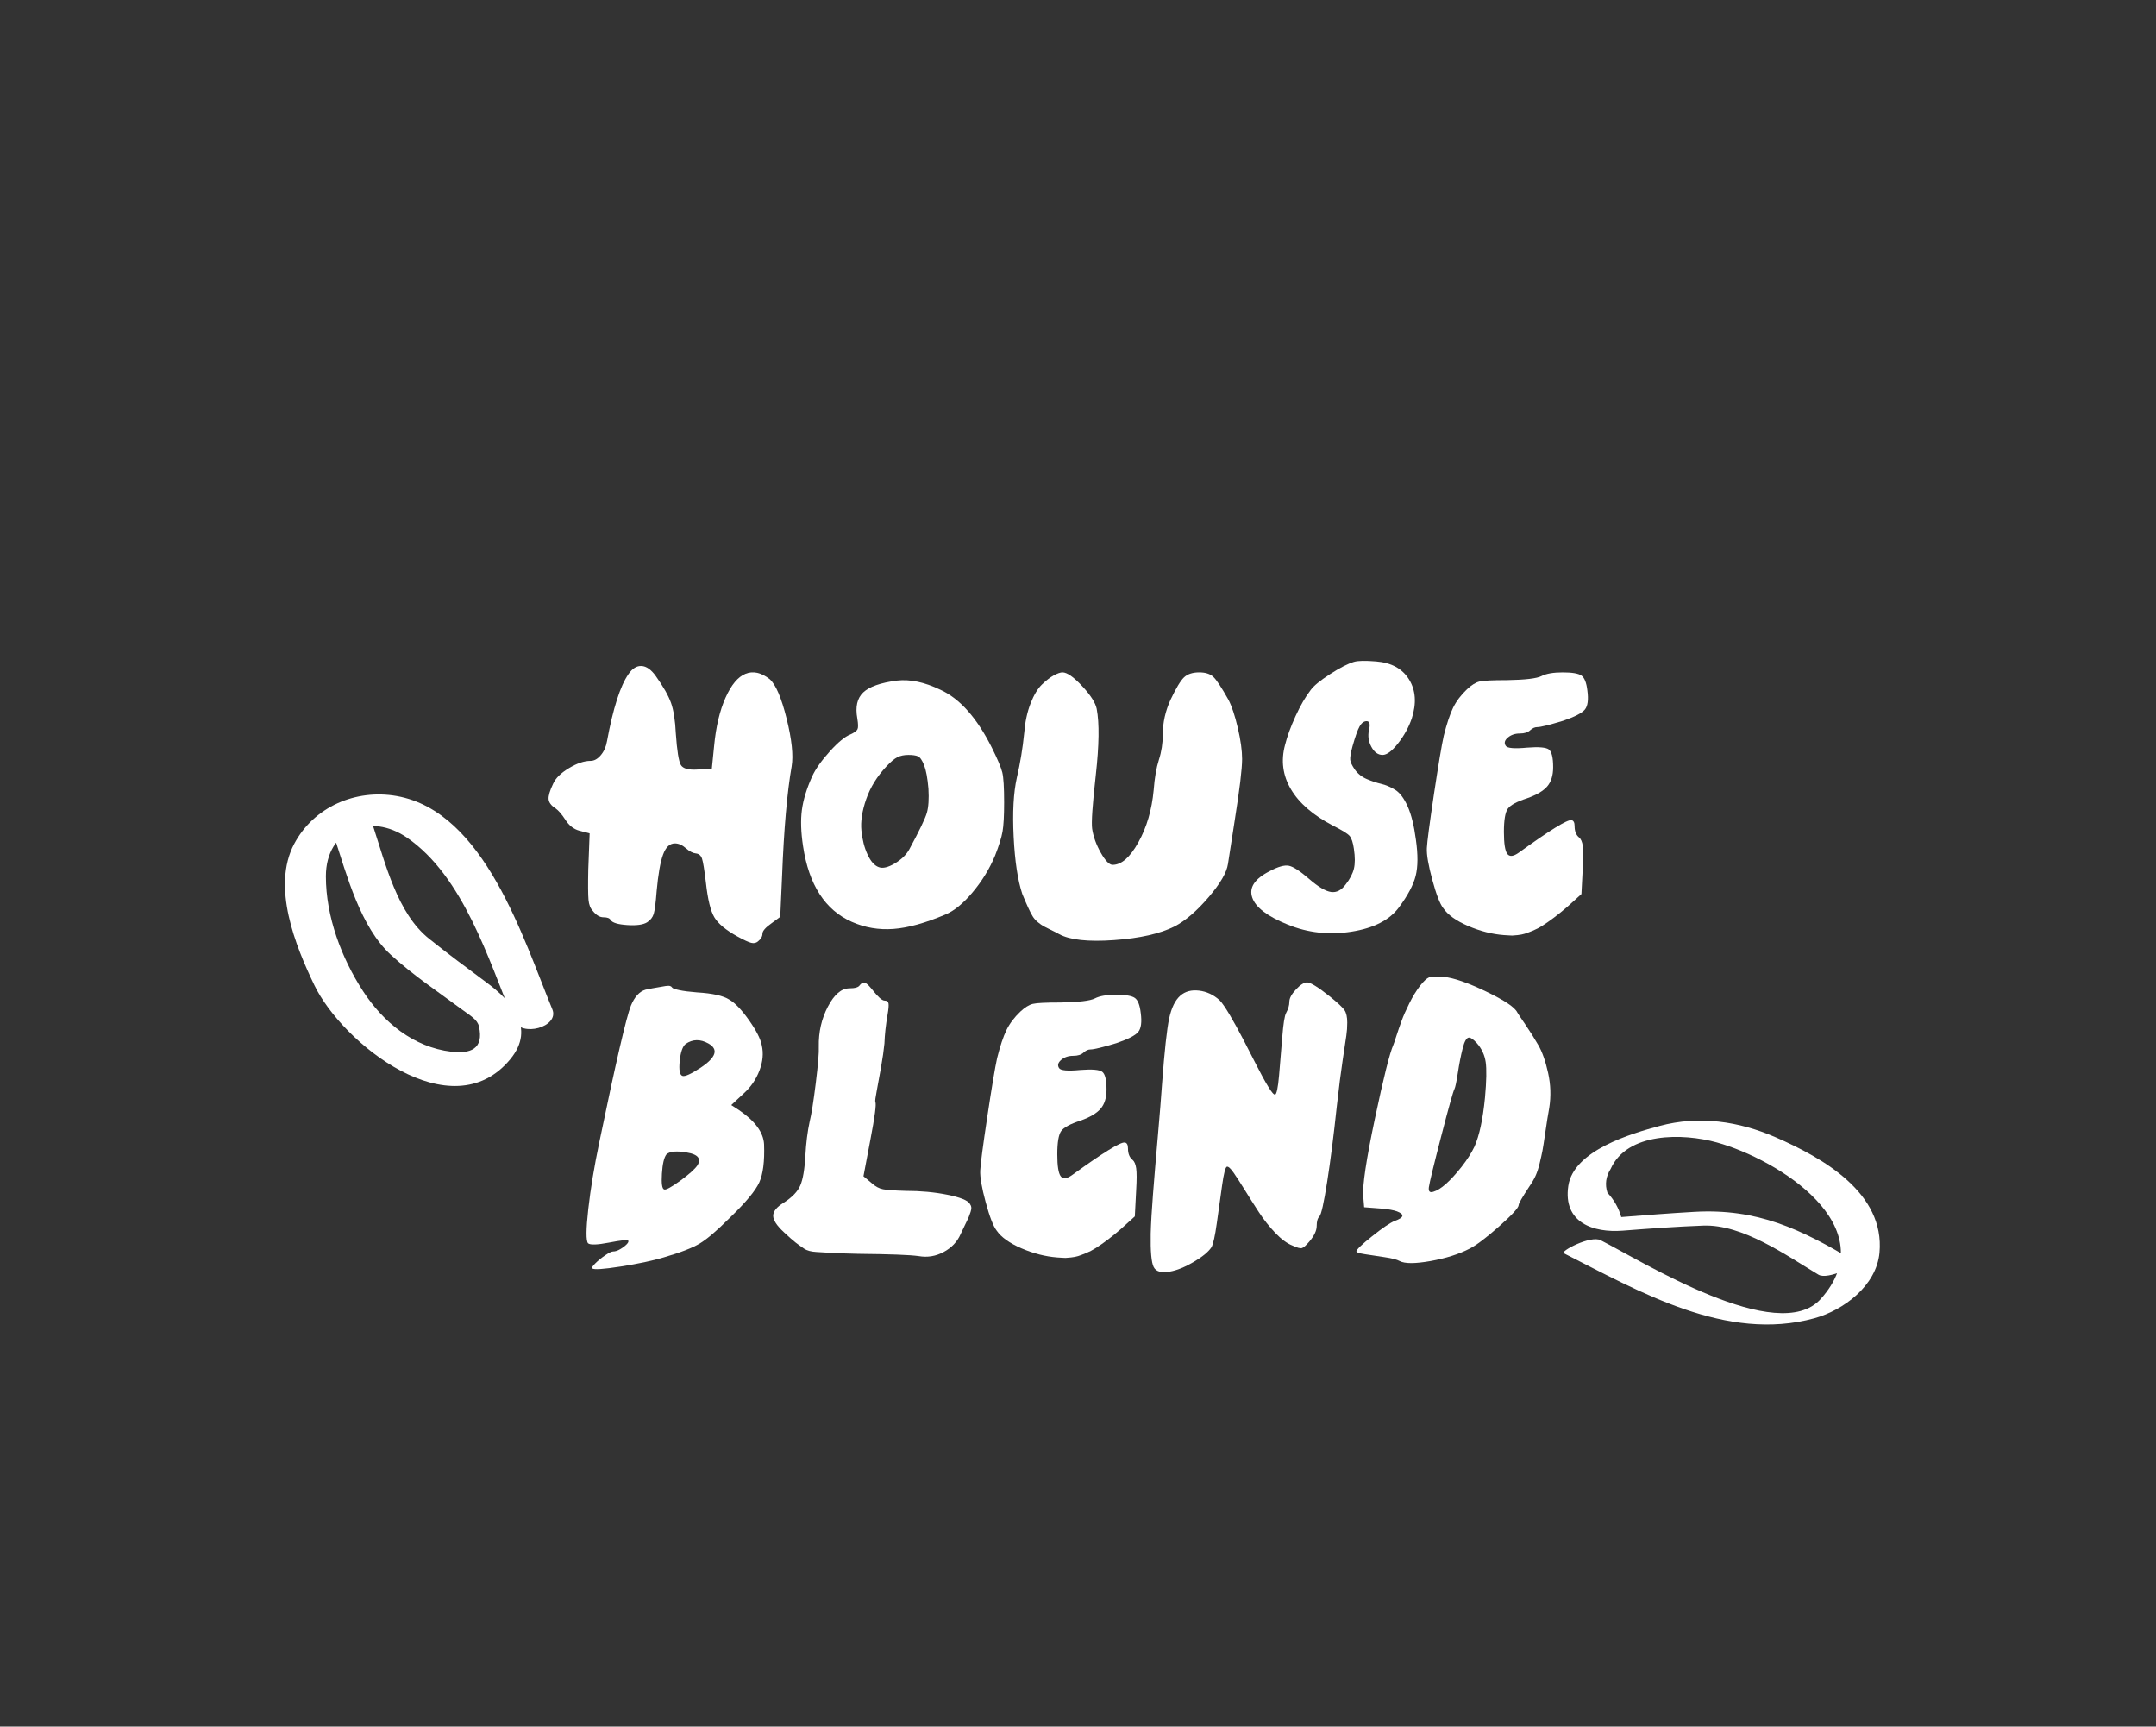 <?xml version="1.0" encoding="utf-8"?>
<!-- Generator: Adobe Illustrator 15.1.0, SVG Export Plug-In . SVG Version: 6.00 Build 0)  -->
<!DOCTYPE svg PUBLIC "-//W3C//DTD SVG 1.1//EN" "http://www.w3.org/Graphics/SVG/1.1/DTD/svg11.dtd">
<svg version="1.1" id="Layer_1" xmlns="http://www.w3.org/2000/svg" xmlns:xlink="http://www.w3.org/1999/xlink" x="0px" y="0px"
	 width="499px" height="399.5px" viewBox="0 -55.25 499 399.5" enable-background="new 0 -55.25 499 399.5" xml:space="preserve">
<rect x="0" y="-55.25" width="499" height="399.5" fill="#333333" stroke="none"/>
<path fill="#FFFFFF" d="M361.946,234.739c17.58,8.911,37.635,20.605,57.965,15.042c6.816-1.871,14.398-7.566,15.092-15.181
	c1.258-13.827-13.09-21.93-24.015-26.694c-8.564-3.739-17.768-5.078-26.877-2.632c-6.506,1.744-19.908,5.65-21.13,13.86
	c-1.274,8.566,5.852,10.891,12.568,10.373c6.221-0.483,12.448-0.942,18.685-1.173c9.073-0.325,19.149,6.846,26.645,11.357
	c2.179,1.312,9.555-2.391,8.506-3.021c-12.624-7.602-22.693-12.34-37.24-11.519c-5.637,0.319-11.274,0.76-16.908,1.207
	c-0.6-2.112-1.671-3.993-3.199-5.636c-0.62-1.898-0.372-3.737,0.749-5.516c3.804-8.479,16.645-8.309,24.561-6.115
	c14.358,3.978,39.044,19.513,24.067,36.212c-9.864,11.003-41.275-8.678-50.96-13.589
	C368.139,230.542,361.024,234.273,361.946,234.739L361.946,234.739z"/>
<path fill="#FFFFFF" d="M127.842,178.305c-6.707-16.24-15.674-45.785-36.02-49.366c-9.494-1.669-19.167,2.47-23.729,11.057
	c-5.269,9.908,0.29,23.627,4.658,32.7c6.45,13.395,31.714,33.675,45.368,17.12c6.033-7.315,0.036-13.635-5.564-17.773
	c-4.471-3.307-8.926-6.64-13.274-10.11c-7.297-5.823-10.063-17.29-12.869-25.84c-1.409-4.298-10.403-1.825-9.011,2.415
	c2.876,8.771,5.994,20.703,13.062,27.18c5.094,4.668,11.002,8.609,16.549,12.711c1.891,1.399,3.491,2.276,3.84,3.835
	c1.191,5.292-2.031,6.379-6.411,5.861c-8.756-1.04-15.756-6.86-20.385-13.958c-5.029-7.715-8.636-17.329-8.633-26.607
	c0.003-11.146,10.449-14.706,18.773-8.966c13.059,9.005,18.864,28.192,24.633,42.159
	C120.561,184.911,129.52,182.362,127.842,178.305L127.842,178.305z"/>
<path fill="#FFFFFF" d="M145.443,100.747c0.914-1.336,1.935-1.969,3.061-1.9c1.124,0.07,2.215,0.845,3.271,2.322
	c1.757,2.464,2.938,4.539,3.535,6.229c0.598,1.688,0.967,4.047,1.108,7.07c0.28,4.01,0.667,6.438,1.162,7.283
	c0.49,0.842,1.793,1.195,3.903,1.055l3.273-0.213l0.528-5.276c0.421-4.431,1.302-8.142,2.638-11.135
	c1.336-2.989,2.884-4.834,4.643-5.538c1.76-0.705,3.625-0.282,5.596,1.265c1.404,1.268,2.706,4.312,3.903,9.128
	c1.195,4.822,1.584,8.497,1.16,11.031c-1.054,6.049-1.793,14.53-2.216,25.433l-0.422,9.394l-2.005,1.477
	c-1.41,0.986-2.111,1.797-2.111,2.429s-0.354,1.234-1.056,1.794c-0.421,0.353-0.932,0.46-1.531,0.315
	c-0.597-0.137-1.672-0.632-3.216-1.478c-2.676-1.477-4.45-2.953-5.331-4.43c-0.879-1.479-1.53-4.15-1.954-8.023
	c-0.352-2.953-0.651-4.799-0.897-5.538c-0.247-0.741-0.723-1.145-1.424-1.216c-0.704-0.068-1.478-0.475-2.322-1.213
	c-0.844-0.738-1.688-1.109-2.532-1.109c-1.198,0-2.113,0.861-2.744,2.586c-0.634,1.724-1.127,4.521-1.478,8.39
	c-0.211,2.745-0.442,4.521-0.686,5.333c-0.249,0.807-0.758,1.46-1.533,1.951c-0.914,0.562-2.444,0.775-4.59,0.631
	c-2.147-0.141-3.429-0.525-3.852-1.162c-0.212-0.421-0.756-0.631-1.636-0.631c-0.882,0-1.708-0.49-2.481-1.479
	c-0.562-0.562-0.896-1.424-1.003-2.585c-0.103-1.163-0.123-3.497-0.051-7.019l0.316-8.334l-2.428-0.634
	c-1.264-0.351-2.321-1.175-3.165-2.481c-0.845-1.299-1.62-2.2-2.322-2.689c-0.986-0.631-1.513-1.336-1.585-2.11
	c-0.069-0.777,0.282-1.972,1.057-3.589c0.563-1.269,1.776-2.464,3.64-3.587c1.864-1.127,3.539-1.69,5.015-1.69
	c0.843,0,1.635-0.44,2.374-1.319c0.738-0.879,1.214-1.952,1.426-3.219C141.89,108.662,143.543,103.492,145.443,100.747z"/>
<path fill="#FFFFFF" d="M207.604,102.225c3.023-0.351,6.366,0.354,10.026,2.112c4.501,2.041,8.476,6.507,11.925,13.403
	c1.335,2.677,2.145,4.593,2.426,5.75c0.282,1.162,0.421,3.467,0.421,6.916c0,3.096-0.122,5.346-0.369,6.754
	c-0.246,1.407-0.827,3.27-1.742,5.593c-1.264,3.027-2.99,5.841-5.169,8.44c-2.18,2.604-4.292,4.328-6.334,5.174
	c-4.643,1.969-8.654,3.08-12.031,3.324c-3.378,0.246-6.578-0.297-9.603-1.637c-6.193-2.741-9.957-8.582-11.292-17.517
	c-0.494-3.237-0.58-6.034-0.264-8.393c0.317-2.354,1.109-4.94,2.374-7.754c0.774-1.689,2.126-3.606,4.063-5.754
	c1.935-2.143,3.536-3.463,4.804-3.957c0.914-0.423,1.46-0.825,1.634-1.214c0.176-0.385,0.159-1.213-0.053-2.481
	c-0.492-2.673-0.037-4.679,1.371-6.015C201.2,103.633,203.804,102.719,207.604,102.225z M214.885,127.238
	c-0.211-2.463-0.546-4.274-1.003-5.434c-0.457-1.163-0.932-1.849-1.424-2.059c-0.491-0.213-1.23-0.317-2.217-0.317
	c-0.985,0-1.83,0.175-2.533,0.525c-0.704,0.354-1.547,1.058-2.531,2.113c-2.184,2.322-3.748,4.854-4.697,7.599
	c-0.952,2.741-1.32,5.169-1.109,7.279c0.212,2.113,0.687,3.958,1.425,5.542c0.738,1.583,1.601,2.552,2.585,2.904
	c0.914,0.354,2.147,0.068,3.697-0.845c1.544-0.914,2.673-2.006,3.375-3.271c2.32-4.292,3.676-7.106,4.063-8.445
	C214.902,131.494,215.026,129.629,214.885,127.238z"/>
<path fill="#FFFFFF" d="M237.048,114.361c0.21-2.6,0.703-4.888,1.477-6.86c0.772-1.969,1.652-3.428,2.64-4.381
	c0.984-0.948,1.899-1.649,2.744-2.11c0.845-0.457,1.511-0.687,2.005-0.687c1.053,0,2.567,1.057,4.537,3.167
	c1.969,2.11,3.099,3.872,3.377,5.277c0.636,3.309,0.562,8.411-0.207,15.301c-0.776,6.898-1.057,11.049-0.847,12.454
	c0.28,1.831,0.946,3.679,2.003,5.542c1.056,1.865,1.969,2.797,2.738,2.797c2.044,0,4.028-1.742,5.963-5.222
	c1.939-3.483,3.112-7.51,3.537-12.086c0.209-2.813,0.614-5.153,1.212-7.018c0.599-1.863,0.897-3.815,0.897-5.857
	c0-2.742,0.601-5.416,1.794-8.019c1.265-2.672,2.303-4.397,3.112-5.173c0.811-0.774,1.986-1.162,3.537-1.162
	c1.404,0,2.479,0.336,3.214,1.003c0.745,0.67,1.915,2.446,3.539,5.332c0.769,1.477,1.494,3.637,2.164,6.489
	c0.668,2.849,1.001,5.26,1.001,7.228c0,1.127-0.144,2.868-0.424,5.226c-0.281,2.356-0.759,5.644-1.423,9.866
	c-0.671,4.223-1.146,7.283-1.427,9.184c-0.284,1.969-1.775,4.538-4.483,7.702c-2.714,3.166-5.33,5.421-7.866,6.753
	c-3.378,1.69-8.055,2.745-14.035,3.169c-5.981,0.422-10.205-0.035-12.667-1.371c-0.493-0.281-1.146-0.615-1.954-1.003
	c-0.809-0.386-1.373-0.669-1.688-0.847c-0.316-0.176-0.738-0.474-1.264-0.896c-0.529-0.424-0.951-0.896-1.268-1.426
	c-0.317-0.525-0.667-1.213-1.055-2.058c-0.387-0.846-0.828-1.862-1.319-3.062c-1.054-3.163-1.724-7.578-2.004-13.243
	c-0.281-5.662-0.035-10.221,0.738-13.667C236.132,121.329,236.697,117.88,237.048,114.361z"/>
<path fill="#FFFFFF" d="M313.349,97.899c0.913-0.283,2.64-0.317,5.17-0.107c3.519,0.281,6.053,1.673,7.6,4.17
	c1.547,2.498,1.761,5.504,0.632,9.021c-0.701,2.042-1.758,3.958-3.162,5.752c-1.407,1.795-2.604,2.692-3.592,2.692
	c-1.05,0-1.914-0.615-2.583-1.849c-0.667-1.229-0.861-2.514-0.577-3.852c0.349-1.409,0.173-2.113-0.527-2.113
	c-0.637,0-1.182,0.409-1.639,1.217c-0.457,0.807-0.998,2.338-1.633,4.589c-0.421,1.55-0.596,2.605-0.527,3.168
	c0.068,0.564,0.421,1.303,1.05,2.216c0.707,0.985,1.638,1.724,2.796,2.215c1.162,0.492,2.272,0.862,3.328,1.107
	c1.057,0.248,2.131,0.703,3.221,1.375c1.085,0.669,2.053,1.951,2.901,3.85c0.845,1.901,1.477,4.47,1.901,7.707
	c0.491,3.447,0.479,6.225-0.054,8.338c-0.528,2.111-1.815,4.535-3.854,7.28c-2.178,2.953-5.855,4.841-11.026,5.647
	c-5.173,0.807-10.08,0.266-14.721-1.636c-4.718-1.899-7.459-3.995-8.235-6.28c-0.772-2.287,0.564-4.311,4.014-6.069
	c1.966-1.056,3.464-1.477,4.484-1.265c1.019,0.209,2.586,1.23,4.693,3.061c2.112,1.828,3.798,2.832,5.066,3.006
	c1.267,0.176,2.391-0.405,3.378-1.742c0.988-1.264,1.621-2.481,1.904-3.641c0.281-1.163,0.281-2.691,0-4.591
	c-0.207-1.477-0.547-2.481-1-3.006c-0.458-0.529-1.744-1.32-3.853-2.377c-4.576-2.392-7.81-5.188-9.708-8.39
	c-1.902-3.202-2.358-6.631-1.374-10.289c0.493-1.969,1.3-4.185,2.427-6.648c1.126-2.463,2.285-4.47,3.482-6.019
	c0.706-0.982,2.193-2.215,4.483-3.693C310.094,99.27,311.945,98.322,313.349,97.899z"/>
<path fill="#FFFFFF" d="M355.775,112.991c-0.563,0-1.105,0.248-1.634,0.738s-1.317,0.738-2.373,0.738
	c-1.128,0-2.056,0.317-2.793,0.947c-0.739,0.636-0.897,1.269-0.477,1.9c0.347,0.564,2,0.704,4.956,0.424
	c2.675-0.21,4.347-0.07,5.016,0.421c0.668,0.496,1.003,1.867,1.003,4.117c0,1.899-0.463,3.377-1.373,4.431
	c-0.913,1.057-2.462,1.972-4.646,2.745c-2.392,0.777-3.886,1.584-4.482,2.429c-0.6,0.841-0.896,2.638-0.896,5.379
	c0,2.676,0.263,4.364,0.793,5.068c0.528,0.704,1.424,0.597,2.69-0.316c7.105-5.137,11.151-7.633,12.134-7.493
	c0.493,0.07,0.743,0.527,0.743,1.372c0,1.199,0.348,2.075,1.05,2.639c0.427,0.354,0.706,1.003,0.846,1.951
	c0.142,0.952,0.142,2.625,0,5.015l-0.315,6.119l-3.271,2.955c-1.054,0.916-2.074,1.741-3.059,2.48
	c-0.987,0.738-1.863,1.356-2.638,1.849c-0.773,0.495-1.55,0.896-2.322,1.213c-0.773,0.315-1.394,0.546-1.845,0.687
	c-0.461,0.141-1.002,0.248-1.633,0.316c-0.634,0.073-1.062,0.107-1.267,0.107c-0.208,0-0.569-0.018-1.055-0.057
	c-0.492-0.033-0.774-0.051-0.848-0.051c-2.742-0.209-5.504-0.914-8.287-2.109c-2.78-1.197-4.692-2.57-5.751-4.116
	c-0.774-0.985-1.619-3.167-2.533-6.544c-0.913-3.377-1.336-5.819-1.264-7.335c0.067-1.511,0.618-5.661,1.633-12.454
	c1.02-6.788,1.779-11.309,2.276-13.562c0.704-2.81,1.425-4.976,2.16-6.489c0.742-1.512,1.815-2.938,3.222-4.273
	c1.055-0.988,2.021-1.585,2.899-1.793c0.881-0.213,3.011-0.318,6.386-0.318c4.221-0.072,6.875-0.388,7.97-0.952
	c1.09-0.562,2.729-0.844,4.908-0.844c2.178,0,3.622,0.246,4.325,0.738c0.706,0.494,1.163,1.656,1.372,3.484
	c0.282,2.111,0.088,3.572-0.582,4.381c-0.667,0.81-2.335,1.671-5.006,2.585C358.552,112.5,356.551,112.991,355.775,112.991z"/>
<path fill="#FFFFFF" d="M150.985,173.428c1.545-0.277,2.566-0.459,3.061-0.527c0.491-0.068,0.844-0.068,1.055,0
	s0.369,0.191,0.474,0.368c0.107,0.179,0.65,0.371,1.637,0.579c0.985,0.213,2.356,0.388,4.116,0.527
	c3.588,0.211,6.084,0.771,7.493,1.686c1.336,0.777,2.851,2.36,4.538,4.753c1.69,2.391,2.673,4.324,2.955,5.803
	c0.421,1.831,0.246,3.766-0.527,5.807c-0.776,2.043-1.971,3.796-3.588,5.275l-2.954,2.745l1.793,1.16
	c3.729,2.533,5.664,5.175,5.805,7.916c0.14,3.941-0.229,6.878-1.11,8.813c-0.877,1.934-3.149,4.66-6.805,8.176
	c-2.957,2.957-5.277,4.945-6.967,5.963c-1.689,1.02-4.47,2.092-8.338,3.218c-2.605,0.778-5.929,1.479-9.973,2.113
	c-4.047,0.629-6.247,0.771-6.596,0.42c-0.144-0.138,0.104-0.529,0.738-1.162c0.633-0.631,1.388-1.25,2.269-1.85
	c0.877-0.597,1.494-0.896,1.846-0.896c0.492,0,1.037-0.172,1.636-0.528c0.598-0.345,1.091-0.718,1.477-1.105
	c0.387-0.391,0.51-0.687,0.37-0.896c-0.21-0.21-1.689-0.052-4.431,0.479c-2.744,0.524-4.364,0.579-4.855,0.158
	c-0.495-0.565-0.475-3.199,0.051-7.917c0.529-4.711,1.388-9.92,2.586-15.619c3.8-18.365,6.228-28.844,7.282-31.449
	c0.845-2.038,1.969-3.272,3.376-3.692C149.679,173.674,150.21,173.57,150.985,173.428z M161.432,214.378
	c0.914-1.548,0.105-2.535-2.428-2.953c-2.393-0.423-3.975-0.282-4.75,0.418c-0.562,0.705-0.914,2.203-1.055,4.488
	c-0.141,2.288,0.036,3.498,0.528,3.641c0.423,0.14,1.652-0.529,3.696-2.006C159.461,216.487,160.799,215.292,161.432,214.378z
	 M163.965,186.198c-1.898-1.057-3.658-1.018-5.277,0.105c-0.704,0.566-1.16,1.882-1.372,3.957c-0.21,2.081,0,3.219,0.634,3.434
	c0.562,0.21,1.969-0.424,4.221-1.9C165.758,189.403,166.356,187.539,163.965,186.198z"/>
<path fill="#FFFFFF" d="M199.003,172.689c0.351-0.422,0.687-0.615,1.003-0.578s0.687,0.282,1.108,0.739
	c0.421,0.459,0.827,0.935,1.212,1.425c0.388,0.492,0.81,0.949,1.268,1.371s0.858,0.635,1.212,0.635c0.49,0,0.771,0.226,0.843,0.683
	c0.071,0.459,0,1.284-0.209,2.48c-0.424,2.464-0.671,4.717-0.738,6.754c-0.144,1.479-0.406,3.323-0.793,5.542
	c-0.388,2.218-0.724,4.05-1.003,5.492c-0.28,1.446-0.386,2.274-0.314,2.48c0.279,0.423-0.105,3.381-1.163,8.863l-1.581,8.338
	l1.899,1.587c0.845,0.774,1.724,1.252,2.637,1.423c0.914,0.179,2.639,0.299,5.172,0.371c3.518,0,6.754,0.299,9.71,0.896
	c2.954,0.597,4.679,1.284,5.17,2.057c0.212,0.282,0.334,0.564,0.369,0.846c0.036,0.284-0.016,0.632-0.157,1.053
	c-0.142,0.429-0.282,0.812-0.422,1.165c-0.142,0.353-0.424,0.949-0.843,1.794c-0.424,0.846-0.778,1.585-1.058,2.217
	c-0.774,1.764-2.074,3.132-3.904,4.115c-1.831,0.989-3.766,1.308-5.804,0.952c-1.969-0.282-6.649-0.456-14.036-0.528
	c-2.886-0.069-4.892-0.139-6.017-0.21c-1.126-0.068-2.322-0.14-3.588-0.213c-1.267-0.068-2.234-0.328-2.9-0.789
	c-0.669-0.457-1.303-0.914-1.9-1.371c-0.601-0.455-1.497-1.252-2.692-2.371c-1.687-1.549-2.531-2.832-2.531-3.853
	c0-1.018,0.808-2.022,2.428-3.011c1.968-1.266,3.253-2.601,3.851-4.014c0.6-1.402,0.986-3.654,1.163-6.751
	c0.175-3.098,0.51-5.771,1.002-8.021c0.42-1.689,0.896-4.679,1.424-8.971c0.527-4.296,0.756-7.071,0.687-8.343
	c-0.07-3.377,0.634-6.472,2.111-9.286s3.129-4.223,4.962-4.223C197.911,173.428,198.721,173.185,199.003,172.689z"/>
<path fill="#FFFFFF" d="M252.405,187.572c-0.563,0-1.105,0.247-1.632,0.738c-0.529,0.489-1.32,0.739-2.376,0.739
	c-1.126,0-2.058,0.314-2.797,0.946c-0.738,0.636-0.896,1.268-0.474,1.901c0.351,0.562,2.005,0.705,4.959,0.422
	c2.674-0.206,4.346-0.067,5.015,0.423c0.666,0.496,1.002,1.867,1.002,4.116c0,1.902-0.46,3.379-1.37,4.433
	c-0.915,1.059-2.464,1.973-4.646,2.745c-2.391,0.776-3.887,1.583-4.485,2.428c-0.597,0.844-0.896,2.642-0.896,5.382
	c0,2.674,0.261,4.362,0.791,5.065c0.528,0.706,1.425,0.599,2.69-0.313c7.105-5.137,11.152-7.635,12.14-7.492
	c0.491,0.068,0.74,0.527,0.74,1.369c0,1.198,0.35,2.075,1.053,2.64c0.425,0.353,0.706,1.003,0.847,1.955
	c0.141,0.946,0.141,2.624,0,5.015l-0.315,6.119l-3.274,2.957c-1.051,0.917-2.073,1.742-3.058,2.481
	c-0.989,0.737-1.865,1.357-2.644,1.846c-0.772,0.493-1.544,0.896-2.322,1.215c-0.778,0.316-1.392,0.546-1.846,0.688
	c-0.459,0.14-1.001,0.247-1.637,0.313c-0.632,0.067-1.053,0.107-1.265,0.107c-0.21,0-0.564-0.018-1.056-0.054
	c-0.493-0.035-0.775-0.054-0.843-0.054c-2.747-0.208-5.508-0.913-8.285-2.109c-2.781-1.195-4.696-2.569-5.754-4.115
	c-0.772-0.987-1.617-3.166-2.53-6.544c-0.917-3.378-1.338-5.82-1.267-7.336c0.07-1.515,0.614-5.664,1.637-12.453
	c1.02-6.788,1.776-11.311,2.269-13.563c0.704-2.811,1.425-4.976,2.163-6.488s1.81-2.938,3.218-4.276
	c1.058-0.989,2.022-1.583,2.904-1.791c0.876-0.215,3.007-0.316,6.385-0.316c4.222-0.071,6.874-0.389,7.969-0.951
	c1.088-0.562,2.727-0.846,4.908-0.846c2.181,0,3.622,0.246,4.326,0.74c0.707,0.492,1.162,1.655,1.371,3.482
	c0.281,2.112,0.089,3.571-0.578,4.381c-0.668,0.81-2.339,1.674-5.012,2.587C255.184,187.082,253.178,187.572,252.405,187.572z"/>
<path fill="#FFFFFF" d="M298.416,176.543c0-0.81,0.511-1.759,1.531-2.852c1.018-1.088,1.882-1.632,2.585-1.632
	c0.775,0,2.537,1.091,5.275,3.269c1.83,1.479,2.961,2.538,3.38,3.169c0.42,0.631,0.63,1.583,0.63,2.85
	c0,1.056-0.069,2.054-0.21,3.008c-0.138,0.95-0.42,2.828-0.842,5.644c-0.425,2.817-0.884,6.404-1.371,10.769
	c-0.709,6.688-1.446,12.483-2.223,17.411c-0.773,4.926-1.369,7.599-1.791,8.021c-0.426,0.421-0.634,1.162-0.634,2.219
	s-0.562,2.253-1.687,3.589c-0.776,0.912-1.355,1.425-1.739,1.528c-0.391,0.109-1.108-0.083-2.165-0.577
	c-1.268-0.49-2.604-1.479-4.014-2.955c-1.406-1.479-2.672-3.074-3.798-4.806c-1.128-1.722-2.199-3.412-3.214-5.065
	c-1.025-1.653-1.887-2.987-2.593-4.01c-0.702-1.02-1.229-1.493-1.582-1.425c-0.351,0.141-0.72,1.585-1.105,4.324
	c-0.391,2.744-0.796,5.65-1.218,8.711c-0.424,3.061-0.851,4.943-1.266,5.644c-0.708,1.054-2.08,2.184-4.115,3.38
	c-2.046,1.198-3.87,1.936-5.493,2.216c-1.969,0.354-3.216,0-3.745-1.057c-0.529-1.053-0.76-3.62-0.685-7.701
	c0.068-2.464,0.243-5.508,0.528-9.132c0.279-3.621,0.646-8.033,1.107-13.244c0.456-5.203,0.789-9.354,1-12.453
	c0.567-7.526,1.105-12.522,1.634-14.984c0.527-2.464,1.388-4.222,2.584-5.276c1.128-0.988,2.572-1.373,4.331-1.162
	c1.762,0.209,3.337,0.948,4.748,2.217c0.565,0.564,1.354,1.706,2.376,3.429c1.018,1.727,2.053,3.606,3.111,5.647
	c1.057,2.041,2.092,4.064,3.114,6.067c1.016,2.003,1.915,3.64,2.693,4.908c0.764,1.265,1.295,1.863,1.577,1.794
	c0.352-0.146,0.654-1.602,0.901-4.385c0.243-2.782,0.484-5.729,0.737-8.859c0.247-3.133,0.541-5.012,0.896-5.649
	C298.168,178.214,298.416,177.35,298.416,176.543z"/>
<path fill="#FFFFFF" d="M328.704,172.797c0.847-1.055,1.528-1.692,2.054-1.902c0.529-0.208,1.673-0.244,3.428-0.107
	c2.255,0.213,5.502,1.34,9.765,3.378c4.256,2.046,6.665,3.658,7.229,4.853c0.068,0.146,0.666,1.043,1.794,2.694
	c1.126,1.651,2.146,3.271,3.061,4.853c0.913,1.582,1.673,3.731,2.27,6.437c0.6,2.71,0.687,5.401,0.265,8.072
	c-0.287,1.548-0.579,3.416-0.896,5.592c-0.315,2.183-0.546,3.641-0.686,4.378c-0.145,0.739-0.354,1.694-0.633,2.85
	c-0.281,1.166-0.6,2.133-0.952,2.906c-0.353,0.775-0.843,1.623-1.478,2.537c-1.617,2.461-2.427,3.866-2.427,4.216
	c0,0.634-1.512,2.287-4.533,4.96c-3.025,2.675-5.312,4.396-6.863,5.171c-2.461,1.266-5.474,2.221-9.023,2.854
	c-3.554,0.628-5.93,0.628-7.126,0c-0.632-0.349-1.794-0.65-3.478-0.896c-1.687-0.249-3.204-0.477-4.538-0.688
	c-1.34-0.209-2.003-0.425-2.003-0.631c0-0.424,1.218-1.6,3.644-3.534c2.421-1.934,4.167-3.116,5.22-3.535
	c2.182-0.776,2.356-1.516,0.527-2.218c-0.775-0.28-1.936-0.492-3.482-0.634l-4.114-0.316l-0.208-2.531
	c-0.208-2.46,0.683-8.443,2.69-17.943c2.006-9.497,3.433-15.198,4.275-17.095c0.067-0.14,0.301-0.81,0.684-2.003
	c0.385-1.196,0.793-2.373,1.219-3.534c0.419-1.163,1.017-2.515,1.793-4.062C326.947,175.365,327.788,173.99,328.704,172.797z
	 M341.791,186.095c-0.775-0.846-1.37-1.268-1.791-1.268c-0.564,0-1.056,0.847-1.479,2.53c-0.425,1.692-0.792,3.574-1.107,5.647
	c-0.319,2.078-0.583,3.326-0.794,3.749c-0.281,0.491-1.303,4.132-3.061,10.922c-1.758,6.789-2.708,10.709-2.85,11.766
	c-0.136,0.987,0.212,1.341,1.056,1.052c1.691-0.487,3.869-2.421,6.545-5.801c1.265-1.621,2.252-3.169,2.956-4.647
	c1.127-2.53,1.937-6.292,2.426-11.289c0.354-3.87,0.405-6.632,0.162-8.284C343.604,188.823,342.918,187.359,341.791,186.095z"/>
</svg>
